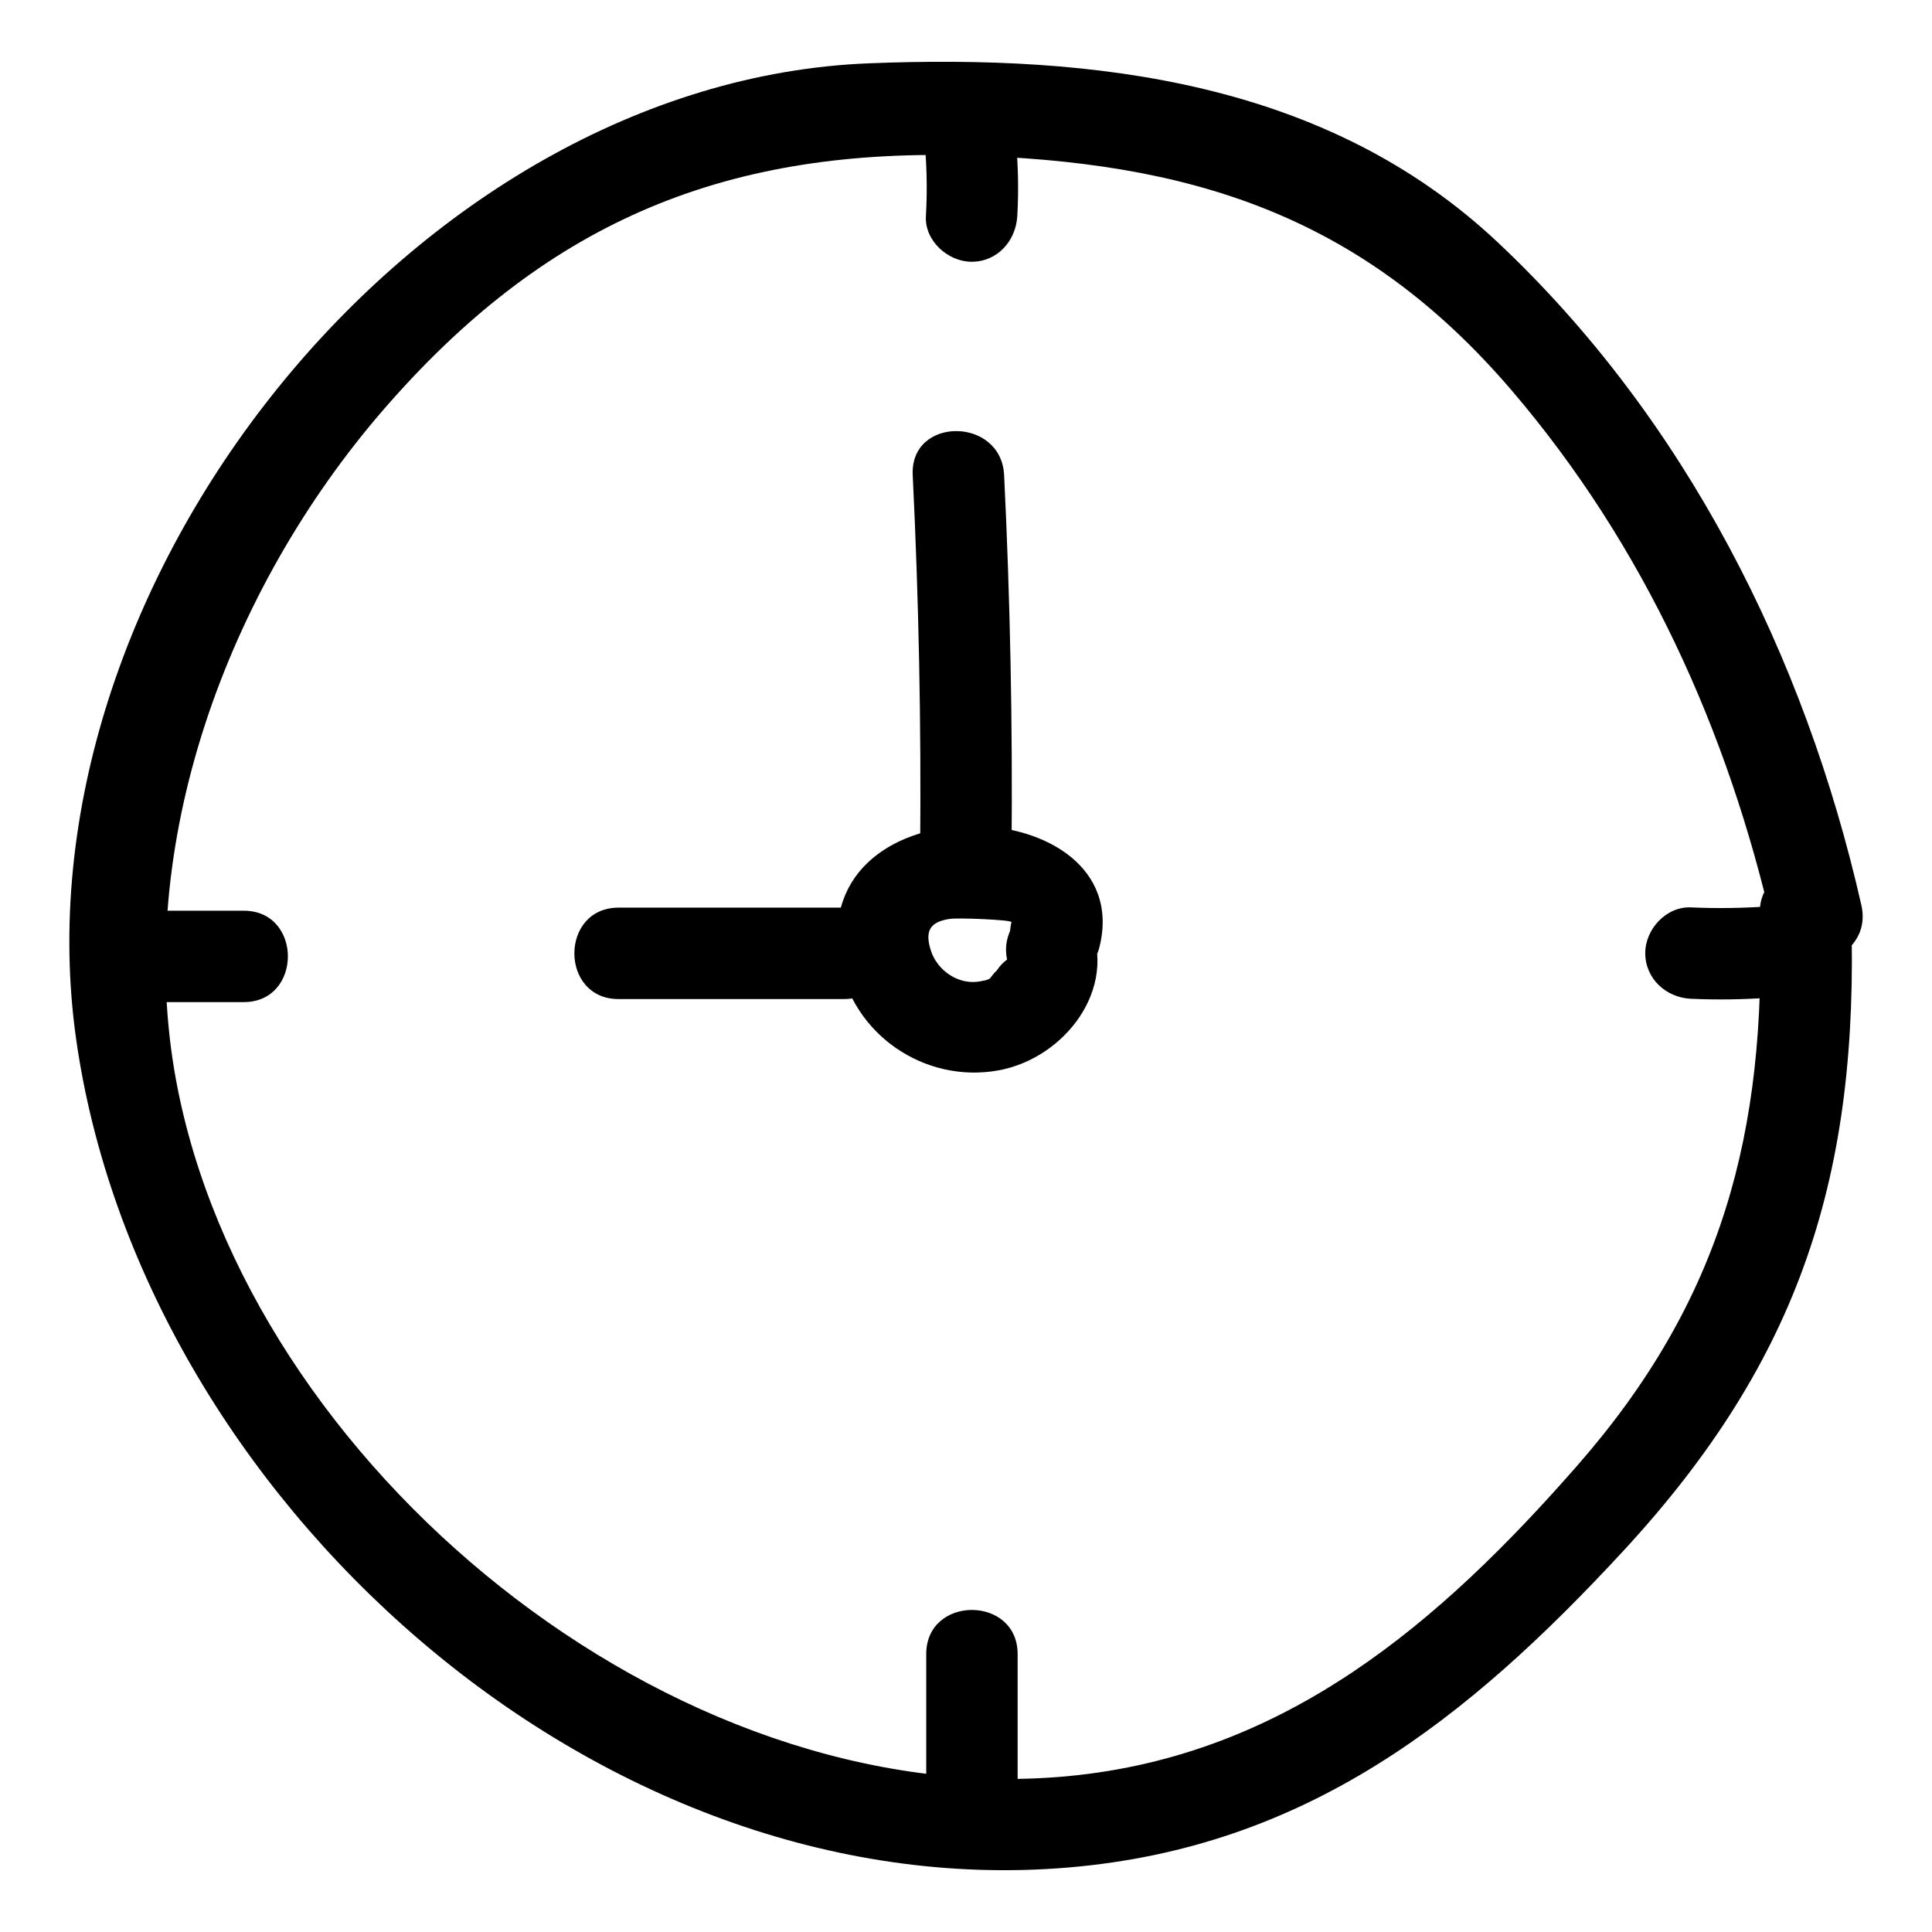 <?xml version="1.0" encoding="UTF-8"?>
<!-- Uploaded to: ICON Repo, www.iconrepo.com, Generator: ICON Repo Mixer Tools -->
<svg fill="#000000" width="800px" height="800px" version="1.1" viewBox="144 144 512 512" xmlns="http://www.w3.org/2000/svg">
 <g>
  <path d="m610.36 386.2c1.77 57.836-9.93 102.27-48.309 146.13-36.641 41.867-77.387 76.855-134.89 82.355-105.09 10.047-217.61-82.418-236.48-184.3-11.547-62.324 13.66-130.18 54.945-177.82 42.176-48.672 88.742-69.09 153.54-67.398 59.695 1.559 105.3 15.43 145.32 62.156 35.246 41.152 57.527 90.449 69.441 143 3.445 15.195 26.805 8.766 23.355-6.438-14.977-66.059-46.629-128.95-96.477-175.77-45.309-42.551-106.59-49.734-166.63-47.332-120.58 4.824-227.1 138.65-209.98 258.73 17.227 120.82 137.45 230.05 262.98 219.39 62.793-5.336 105.48-38.91 147.07-83.949 47.082-50.977 62.445-100.02 60.34-168.75-0.473-15.551-24.695-15.617-24.219 0z"/>
  <path d="m613.14 384.16c-7.008 0.516-14 0.617-21.023 0.309-6.539-0.289-12.109 5.773-12.109 12.109 0 6.801 5.551 11.82 12.109 12.109 7.019 0.309 14.012 0.207 21.023-0.309 6.523-0.48 12.109-5.223 12.109-12.109 0.004-6.18-5.551-12.594-12.109-12.109z"/>
  <path d="m388.71 178.65c0.879 7.527 1.102 15.039 0.664 22.609-0.375 6.535 5.836 12.109 12.109 12.109 6.871 0 11.734-5.555 12.109-12.109 0.434-7.566 0.215-15.078-0.664-22.609-0.758-6.496-5.023-12.109-12.109-12.109-5.957-0.004-12.875 5.57-12.109 12.109z"/>
  <path d="m183.57 409.57h25.027c15.586 0 15.609-24.223 0-24.223h-25.027c-15.586 0.004-15.609 24.223 0 24.223z"/>
  <path d="m389.46 582.35v35.523c0 15.586 24.223 15.609 24.223 0v-35.523c0-15.586-24.223-15.609-24.223 0z"/>
  <path d="m411.79 401c1.473-4 1.211-4.934-0.781-2.797-1.117 0.797-2.051 1.773-2.805 2.926-2.426 2.277-0.848 2.305-4.586 2.961-5.648 0.996-11.242-2.914-12.926-8.176-1.711-5.344-0.129-7.609 4.949-8.391 2.41-0.371 16.555 0.254 16.41 0.852-3.688 15.141 19.664 21.602 23.355 6.438 10.113-41.523-77.27-44.848-68.969 3.543 3.387 19.742 22.609 32.895 42.219 29.293 17.527-3.219 31.727-21.719 24.047-38.871-6.359-14.203-27.238-1.898-20.914 12.223z"/>
  <path d="m385.88 269.91c1.613 33.082 2.269 66.172 1.969 99.293-0.141 15.59 24.078 15.605 24.223 0 0.301-33.121-0.355-66.207-1.969-99.293-0.758-15.516-24.98-15.605-24.223 0z"/>
  <path d="m307.91 408.76h59.746c15.586 0 15.609-24.223 0-24.223h-59.746c-15.582 0-15.609 24.223 0 24.223z"/>
 </g>
</svg>